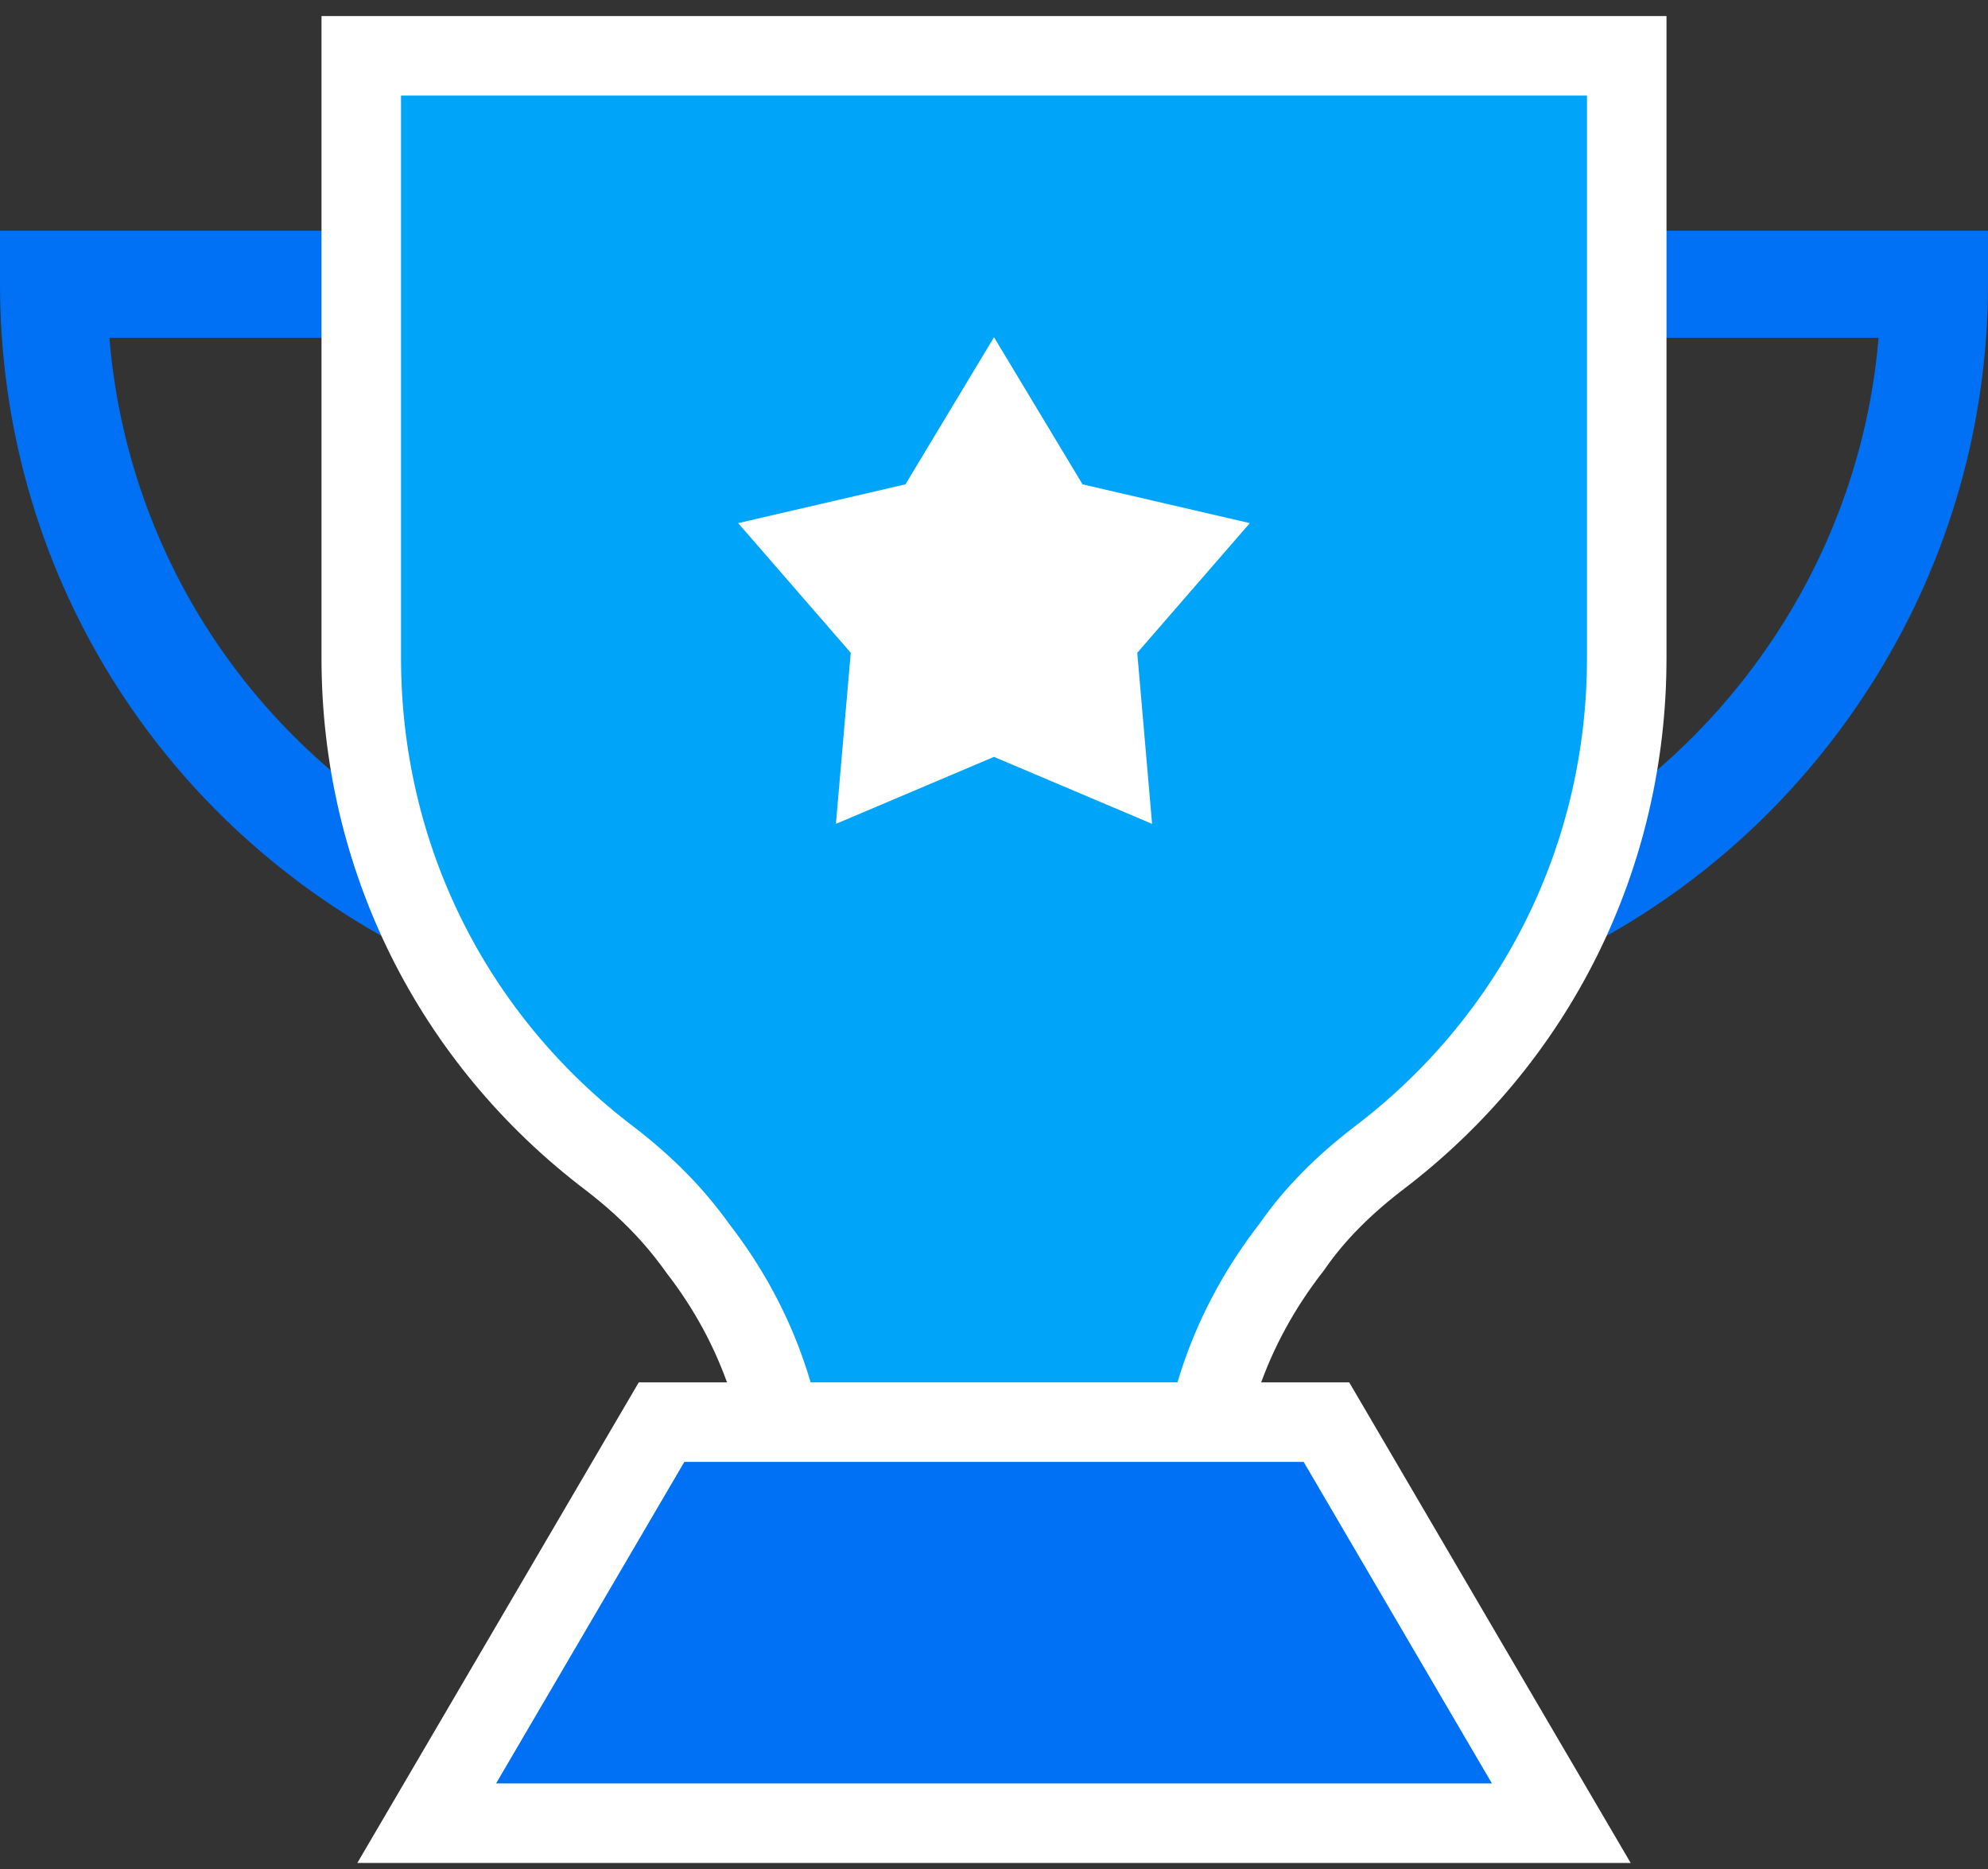 <svg xmlns="http://www.w3.org/2000/svg" width="50" height="47" viewBox="0 0 50 47" fill="none"><rect x="0" y="0" width="50" height="47" fill="#333333" stroke="none"/><path d="M16.809 27.167L10.394 23.96C3.982 20.738 0 14.297 0 7.148V5.801H9.434V8.496H2.751C3.211 14.072 6.515 18.994 11.602 21.55L18.014 24.756L16.809 27.167Z" fill="#0071F5"></path><path d="M33.191 27.167L31.986 24.756L38.4 21.549C41.06 20.219 43.305 18.164 44.892 15.603C46.232 13.442 47.036 11.008 47.248 8.496H40.566V5.801H50V7.148C50 10.636 49.026 14.05 47.182 17.023C45.333 20.008 42.713 22.407 39.606 23.96L33.191 27.167Z" fill="#0071F5"></path><path d="M10.086 1.404H9.086V2.404V16.547C9.086 21.521 11.36 26.128 15.355 29.148C16.23 29.823 16.938 30.535 17.547 31.387L17.558 31.402L17.569 31.417C19.079 33.372 19.867 35.691 19.867 38.11V39.458V40.458H20.867H29.133H30.133V39.458V38.11C30.133 35.695 30.919 33.376 32.483 31.366L32.499 31.345L32.514 31.323C33.063 30.535 33.767 29.826 34.645 29.148C38.64 26.128 40.914 21.521 40.914 16.547V2.404V1.404H39.914H10.086Z" fill="#00A5FA" stroke="white" stroke-width="2"></path><path d="M17.212 35.762H16.639L16.349 36.257L11.614 44.343L10.732 45.848H12.477H37.523H39.268L38.386 44.343L33.651 36.257L33.361 35.762H32.788H17.212Z" fill="#0071F5" stroke="white" stroke-width="2"></path><path d="M25 8.48L27.227 12.18L31.434 13.155L28.603 16.416L28.976 20.718L25 19.033L21.024 20.718L21.397 16.416L18.566 13.155L22.773 12.18L25 8.48Z" fill="white"></path></svg>